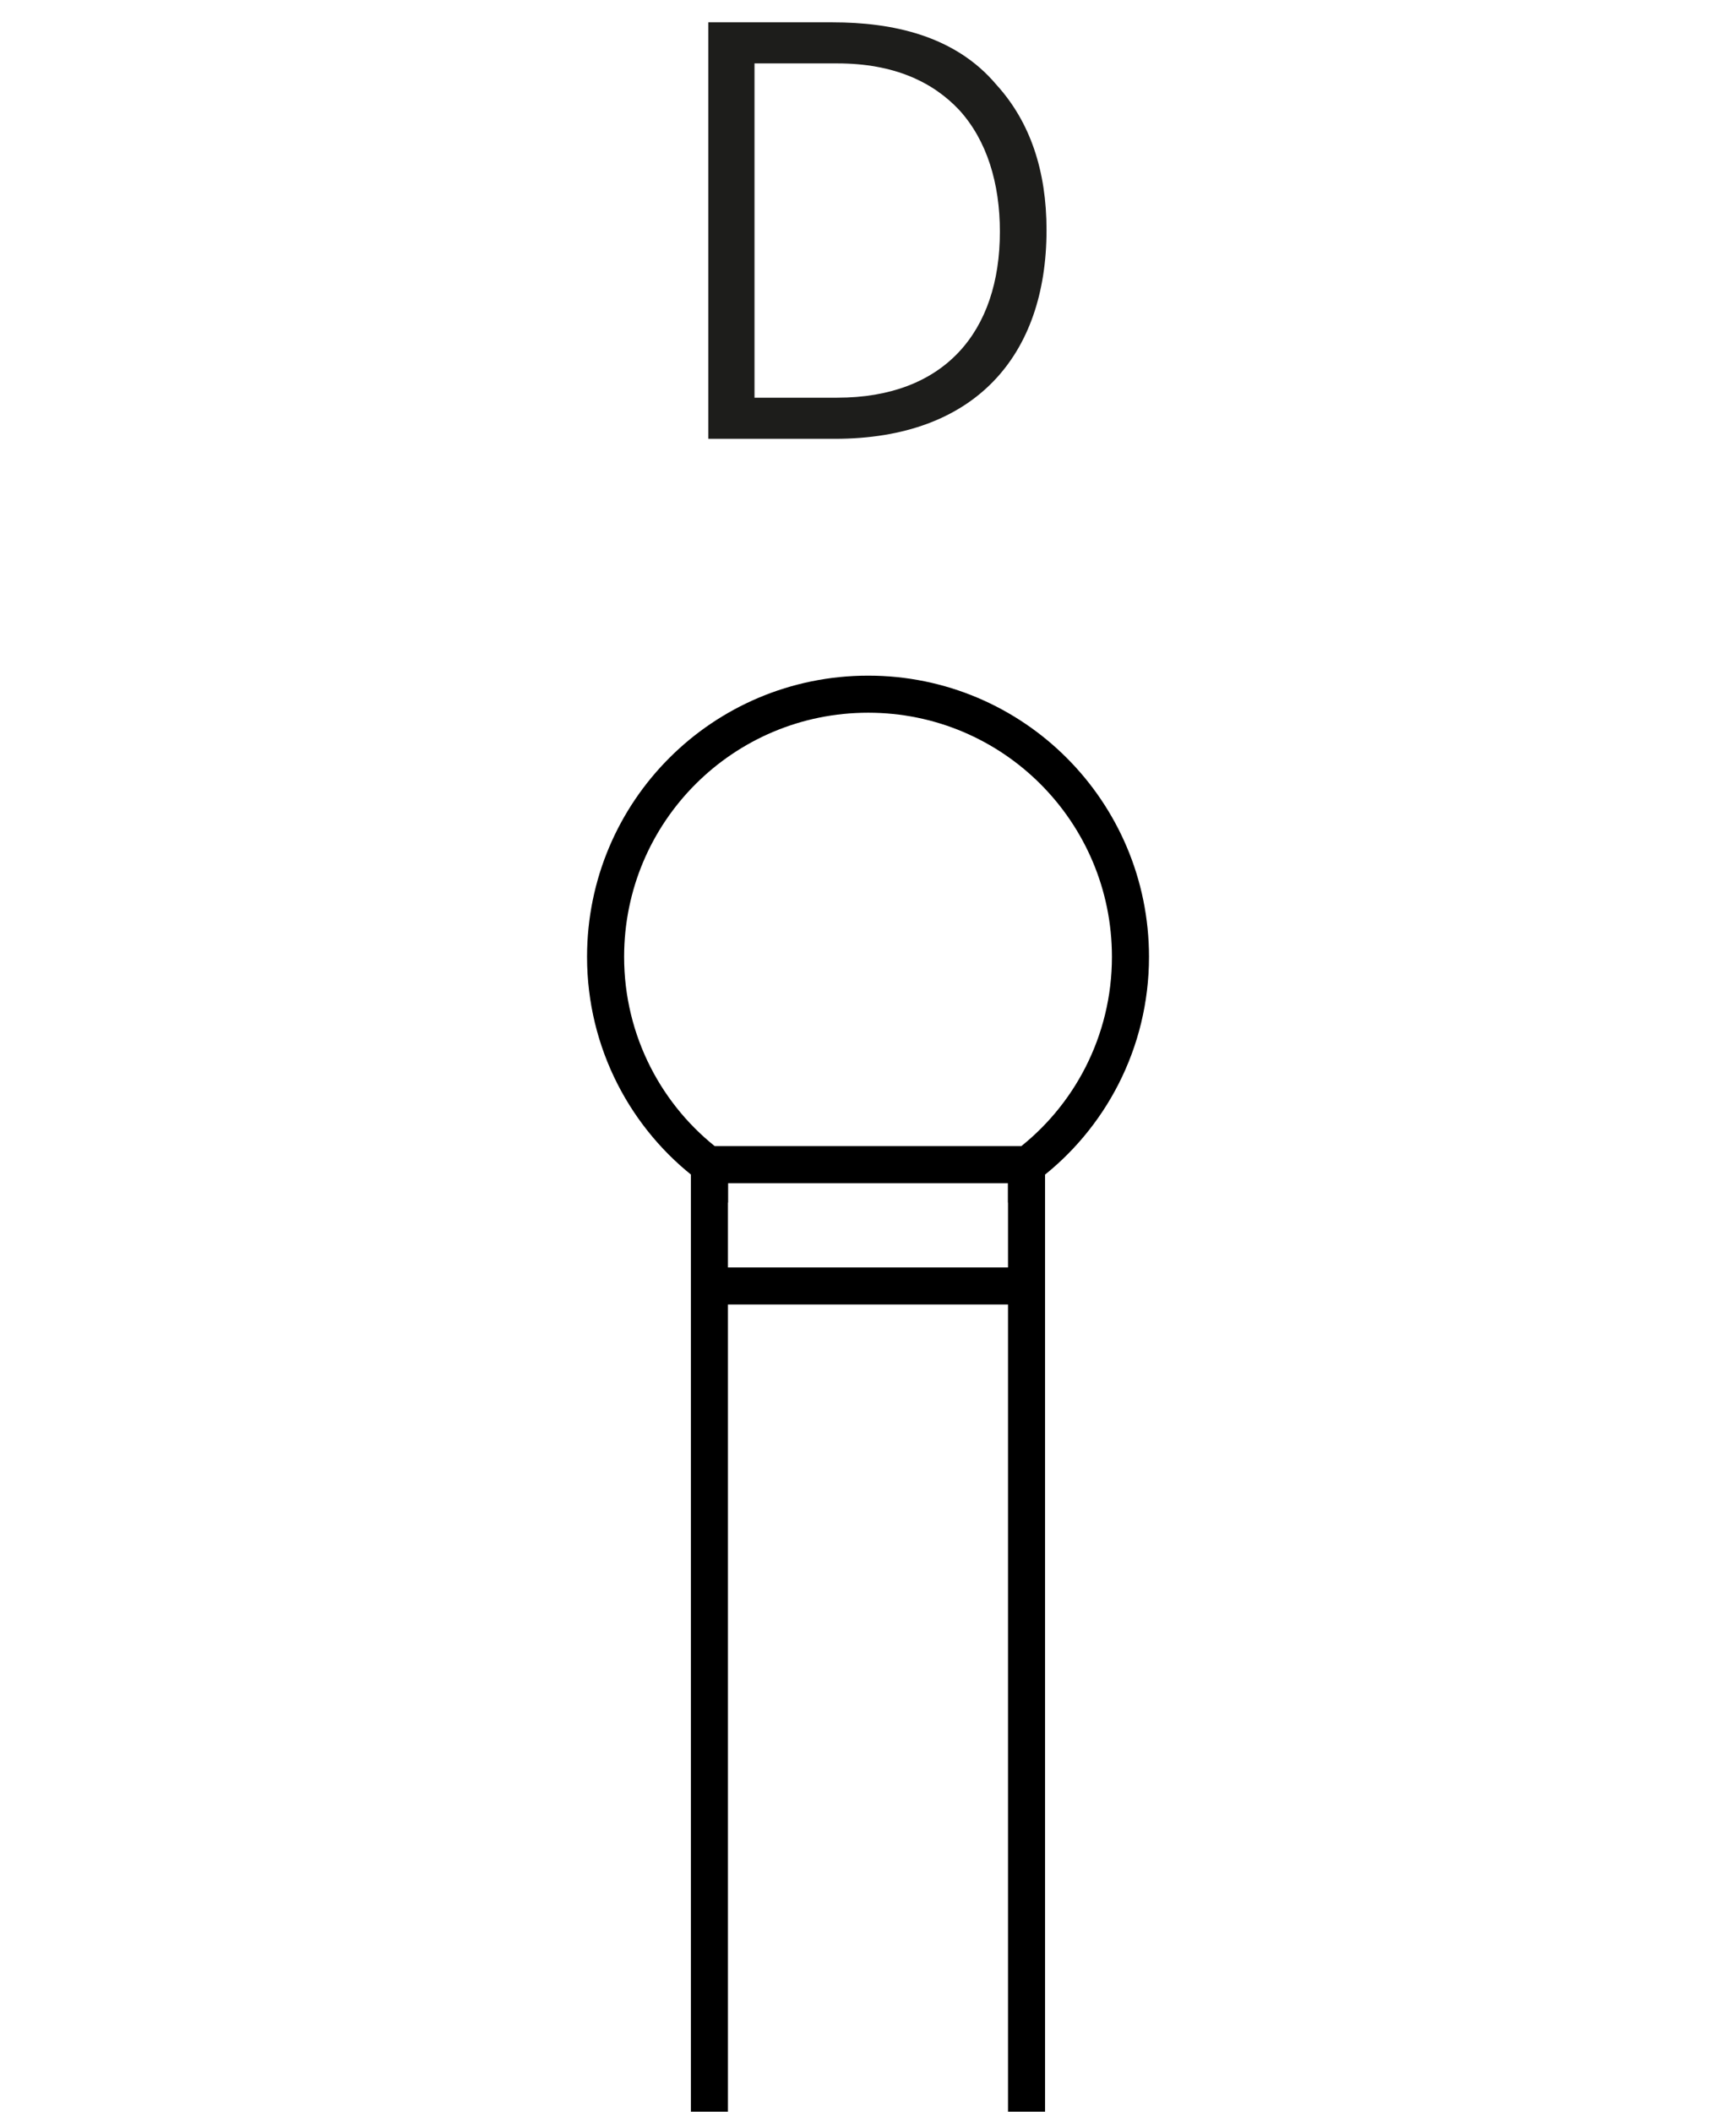 <?xml version="1.0" encoding="utf-8"?>
<!-- Generator: Adobe Illustrator 25.0.1, SVG Export Plug-In . SVG Version: 6.00 Build 0)  -->
<svg version="1.1" id="Capa_1" xmlns="http://www.w3.org/2000/svg" xmlns:xlink="http://www.w3.org/1999/xlink" x="0px" y="0px"
	 viewBox="0 0 37 45" enable-background="new 0 0 37 45" xml:space="preserve">
<g>
	
		<line fill="none" stroke="#000000" stroke-width="0.79" stroke-miterlimit="10" x1="15.12" y1="45.206" x2="15.12" y2="24.837"/>
	
		<line fill="none" stroke="#000000" stroke-width="0.79" stroke-miterlimit="10" x1="21.879" y1="45.206" x2="21.879" y2="24.837"/>
	<path fill="none" stroke="#000000" stroke-width="0.79" stroke-miterlimit="10" d="M24.094,20.391
		c0,1.818-0.873,3.438-2.214,4.446v-0.018h-6.759v0.018
		c-1.341-1.008-2.214-2.628-2.214-4.446c0-3.096,2.502-5.598,5.598-5.598
		C21.591,14.793,24.094,17.295,24.094,20.391z"/>
	
		<line fill="none" stroke="#000000" stroke-width="0.79" stroke-miterlimit="10" x1="15.12" y1="27.404" x2="21.879" y2="27.404"/>
</g>
<g>
	<path fill="#1D1D1B" d="M15.098,0.476h2.65c1.26,0,2.603,0.275,3.49,1.331
		c0.72,0.792,1.067,1.835,1.067,3.095c0,2.674-1.523,4.449-4.51,4.449h-2.698
		V0.476z M16.081,8.475h1.763c2.279,0,3.467-1.402,3.467-3.538
		c0-1.031-0.276-1.942-0.864-2.59c-0.563-0.6-1.391-0.996-2.603-0.996h-1.763
		V8.475z"/>
</g>
</svg>
